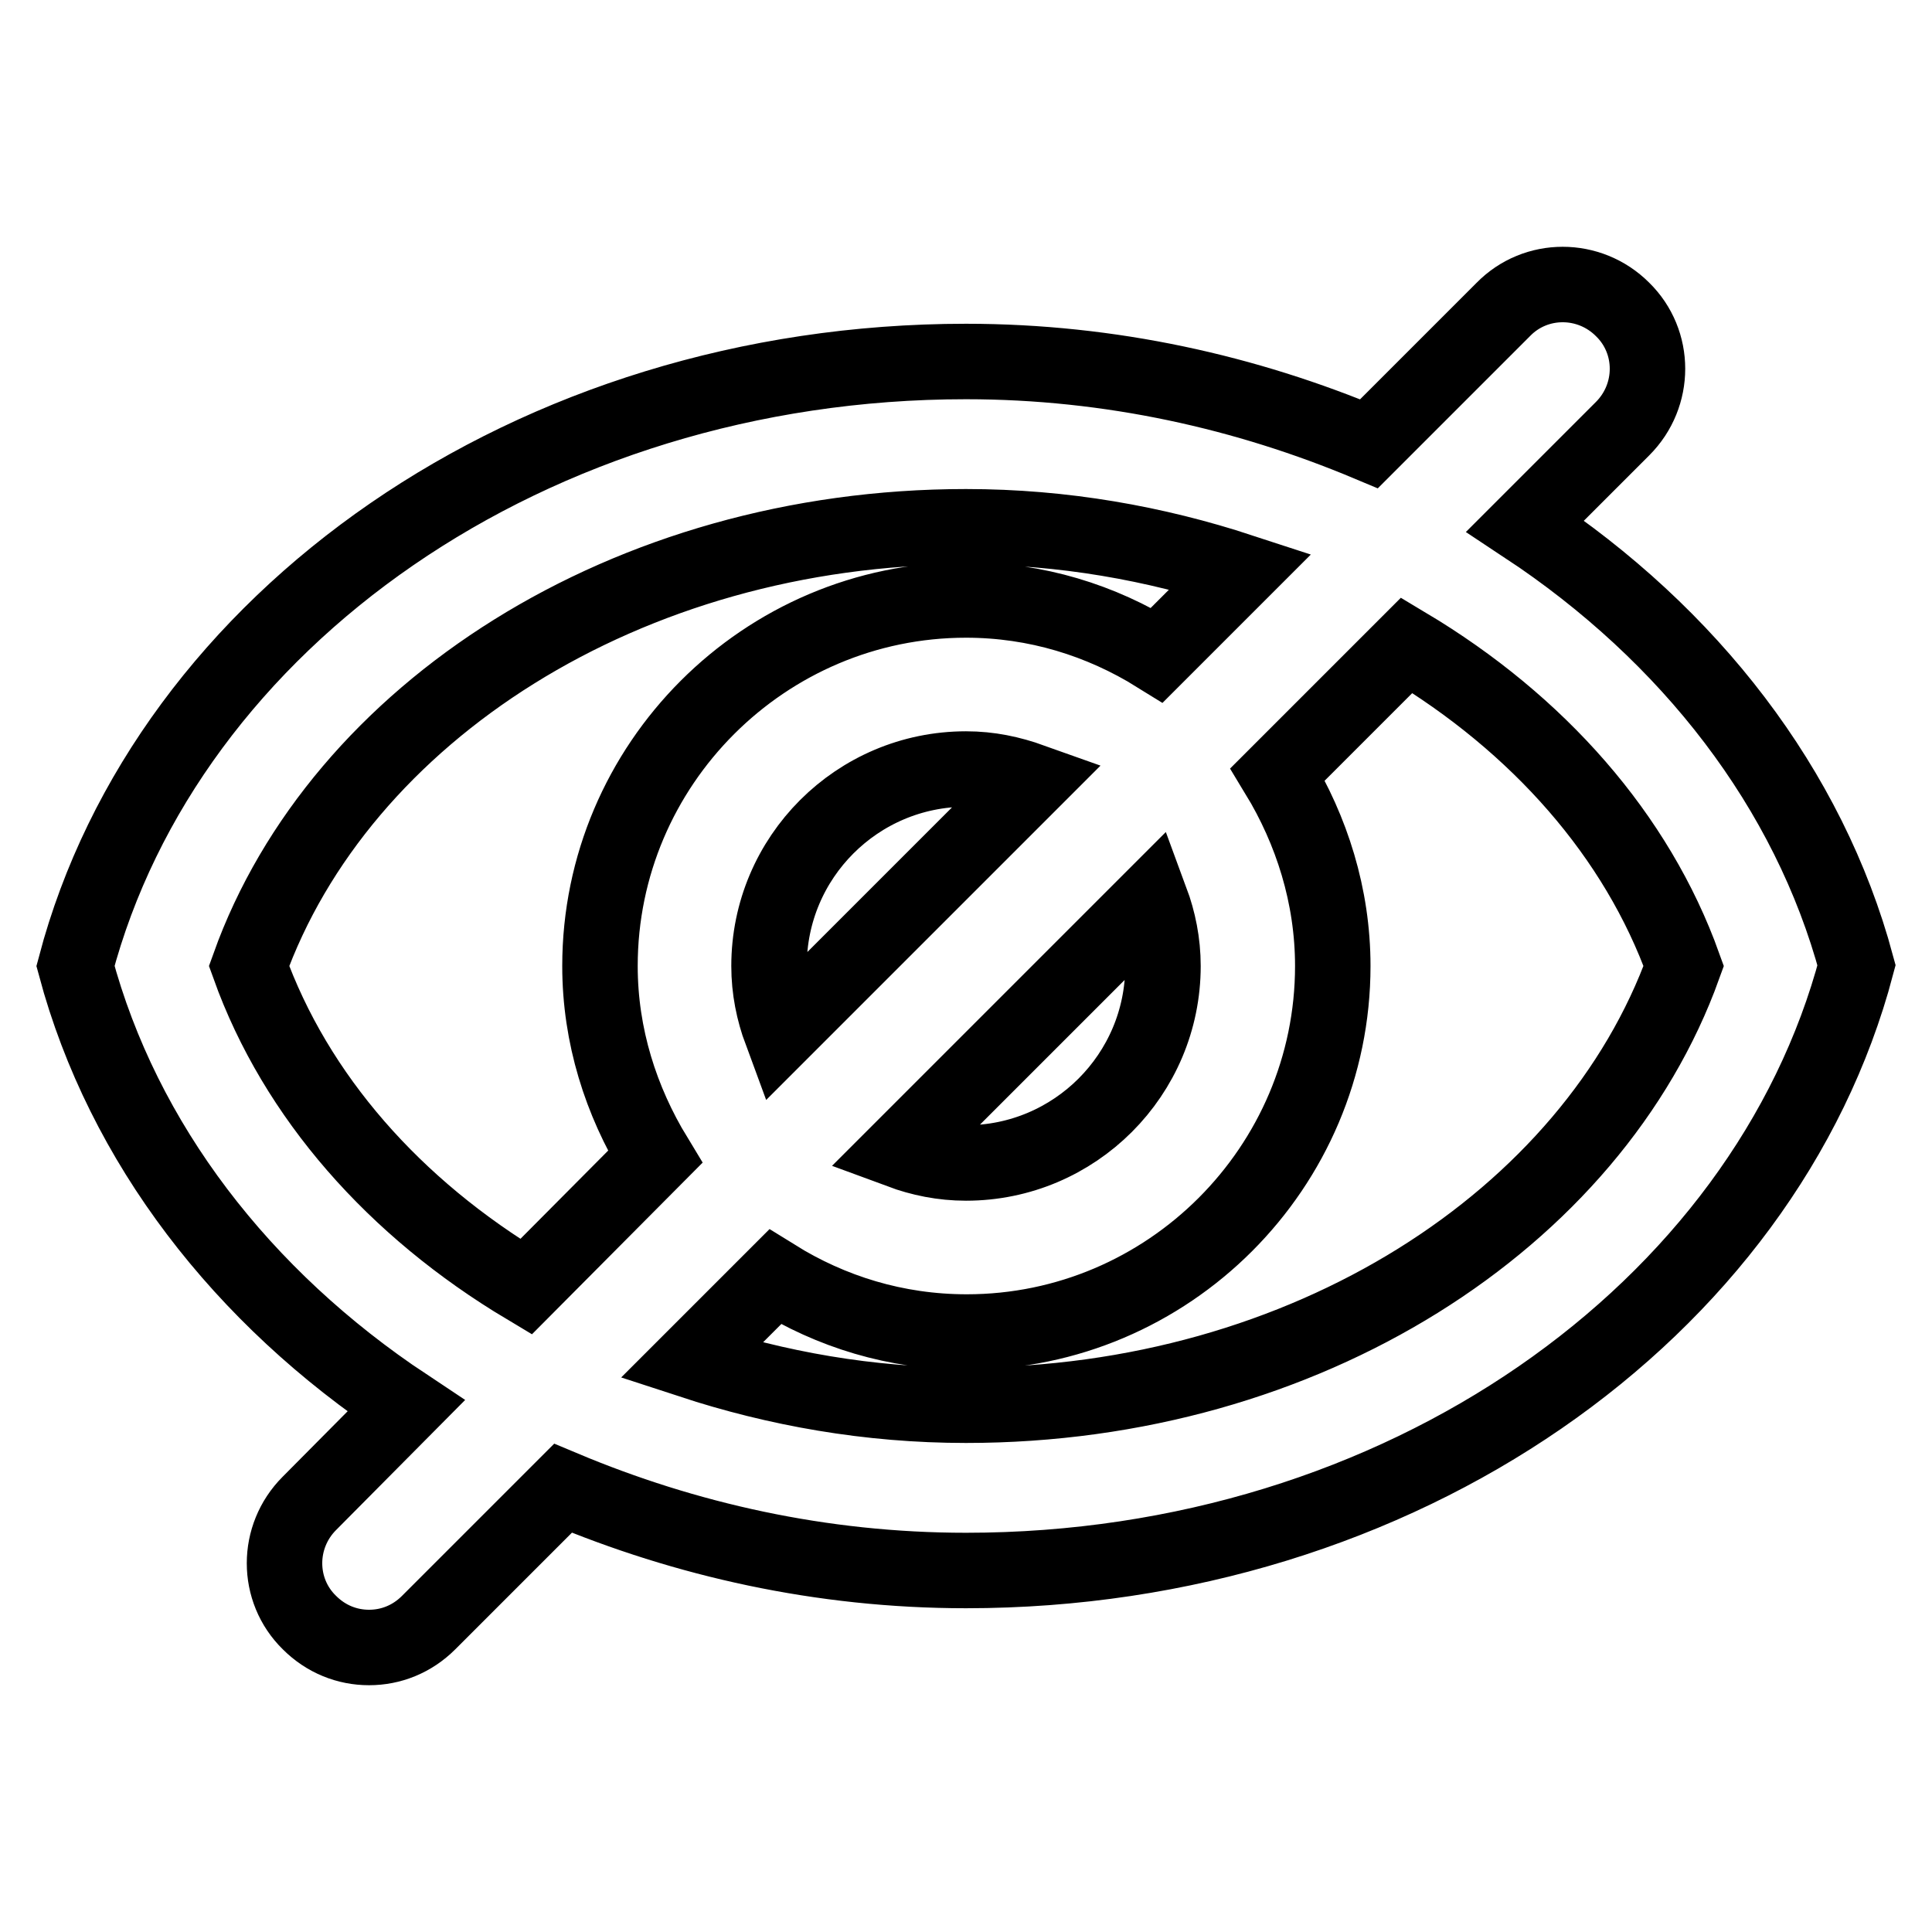 <?xml version="1.0" encoding="utf-8"?>
<!-- Svg Vector Icons : http://www.onlinewebfonts.com/icon -->
<!DOCTYPE svg PUBLIC "-//W3C//DTD SVG 1.1//EN" "http://www.w3.org/Graphics/SVG/1.1/DTD/svg11.dtd">
<svg version="1.1" xmlns="http://www.w3.org/2000/svg" xmlns:xlink="http://www.w3.org/1999/xlink" x="0px" y="0px" viewBox="0 0 256 256" enable-background="new 0 0 256 256" xml:space="preserve">
<g> <path stroke-width="10" fill-opacity="0" stroke="#000000"  d="M202.1,69.7l12.9-12.9c4.4-4.4,4.4-11.5,0-15.8c-4.4-4.4-11.5-4.4-15.8,0l-17.8,17.8 C165.2,52,147.2,47.9,128,47.9C70.4,47.9,22.1,82.2,10,128c6.3,23.5,22.1,43.9,43.8,58.3L41,199.2c-4.4,4.4-4.4,11.5,0,15.8 c2.2,2.2,5,3.3,7.9,3.3c2.9,0,5.7-1.1,7.9-3.3l17.8-17.8c16.2,6.8,34.2,10.9,53.4,10.9c57.6,0,105.9-34.4,118-80.2 C239.7,104.5,223.9,84.1,202.1,69.7z M69.7,170.5C52.3,160.1,39.2,145.3,33,128c12-33.5,50-58.2,95-58.2c12.9,0,25.1,2.2,36.4,5.9 l-11.1,11.1c-7.4-4.6-16-7.3-25.3-7.3c-26.7,0-48.5,21.8-48.5,48.5c0,9.3,2.8,17.9,7.3,25.3L69.7,170.5z M152.5,119.3 c1,2.7,1.6,5.6,1.6,8.7c0,14.4-11.7,26.1-26.1,26.1c-3.1,0-6-0.6-8.7-1.6L152.5,119.3z M103.5,136.7c-1-2.7-1.6-5.6-1.6-8.7 c0-14.4,11.7-26.1,26.1-26.1c3.1,0,5.9,0.6,8.7,1.6L103.5,136.7z M128,186.2c-12.9,0-25.1-2.2-36.4-5.9l11.1-11.1 c7.4,4.6,16,7.3,25.4,7.3c26.7,0,48.5-21.8,48.5-48.5c0-9.3-2.8-18-7.3-25.4l17.1-17.1c17.4,10.4,30.5,25.2,36.7,42.5 C211,161.6,173,186.2,128,186.2z"/></g>
</svg>